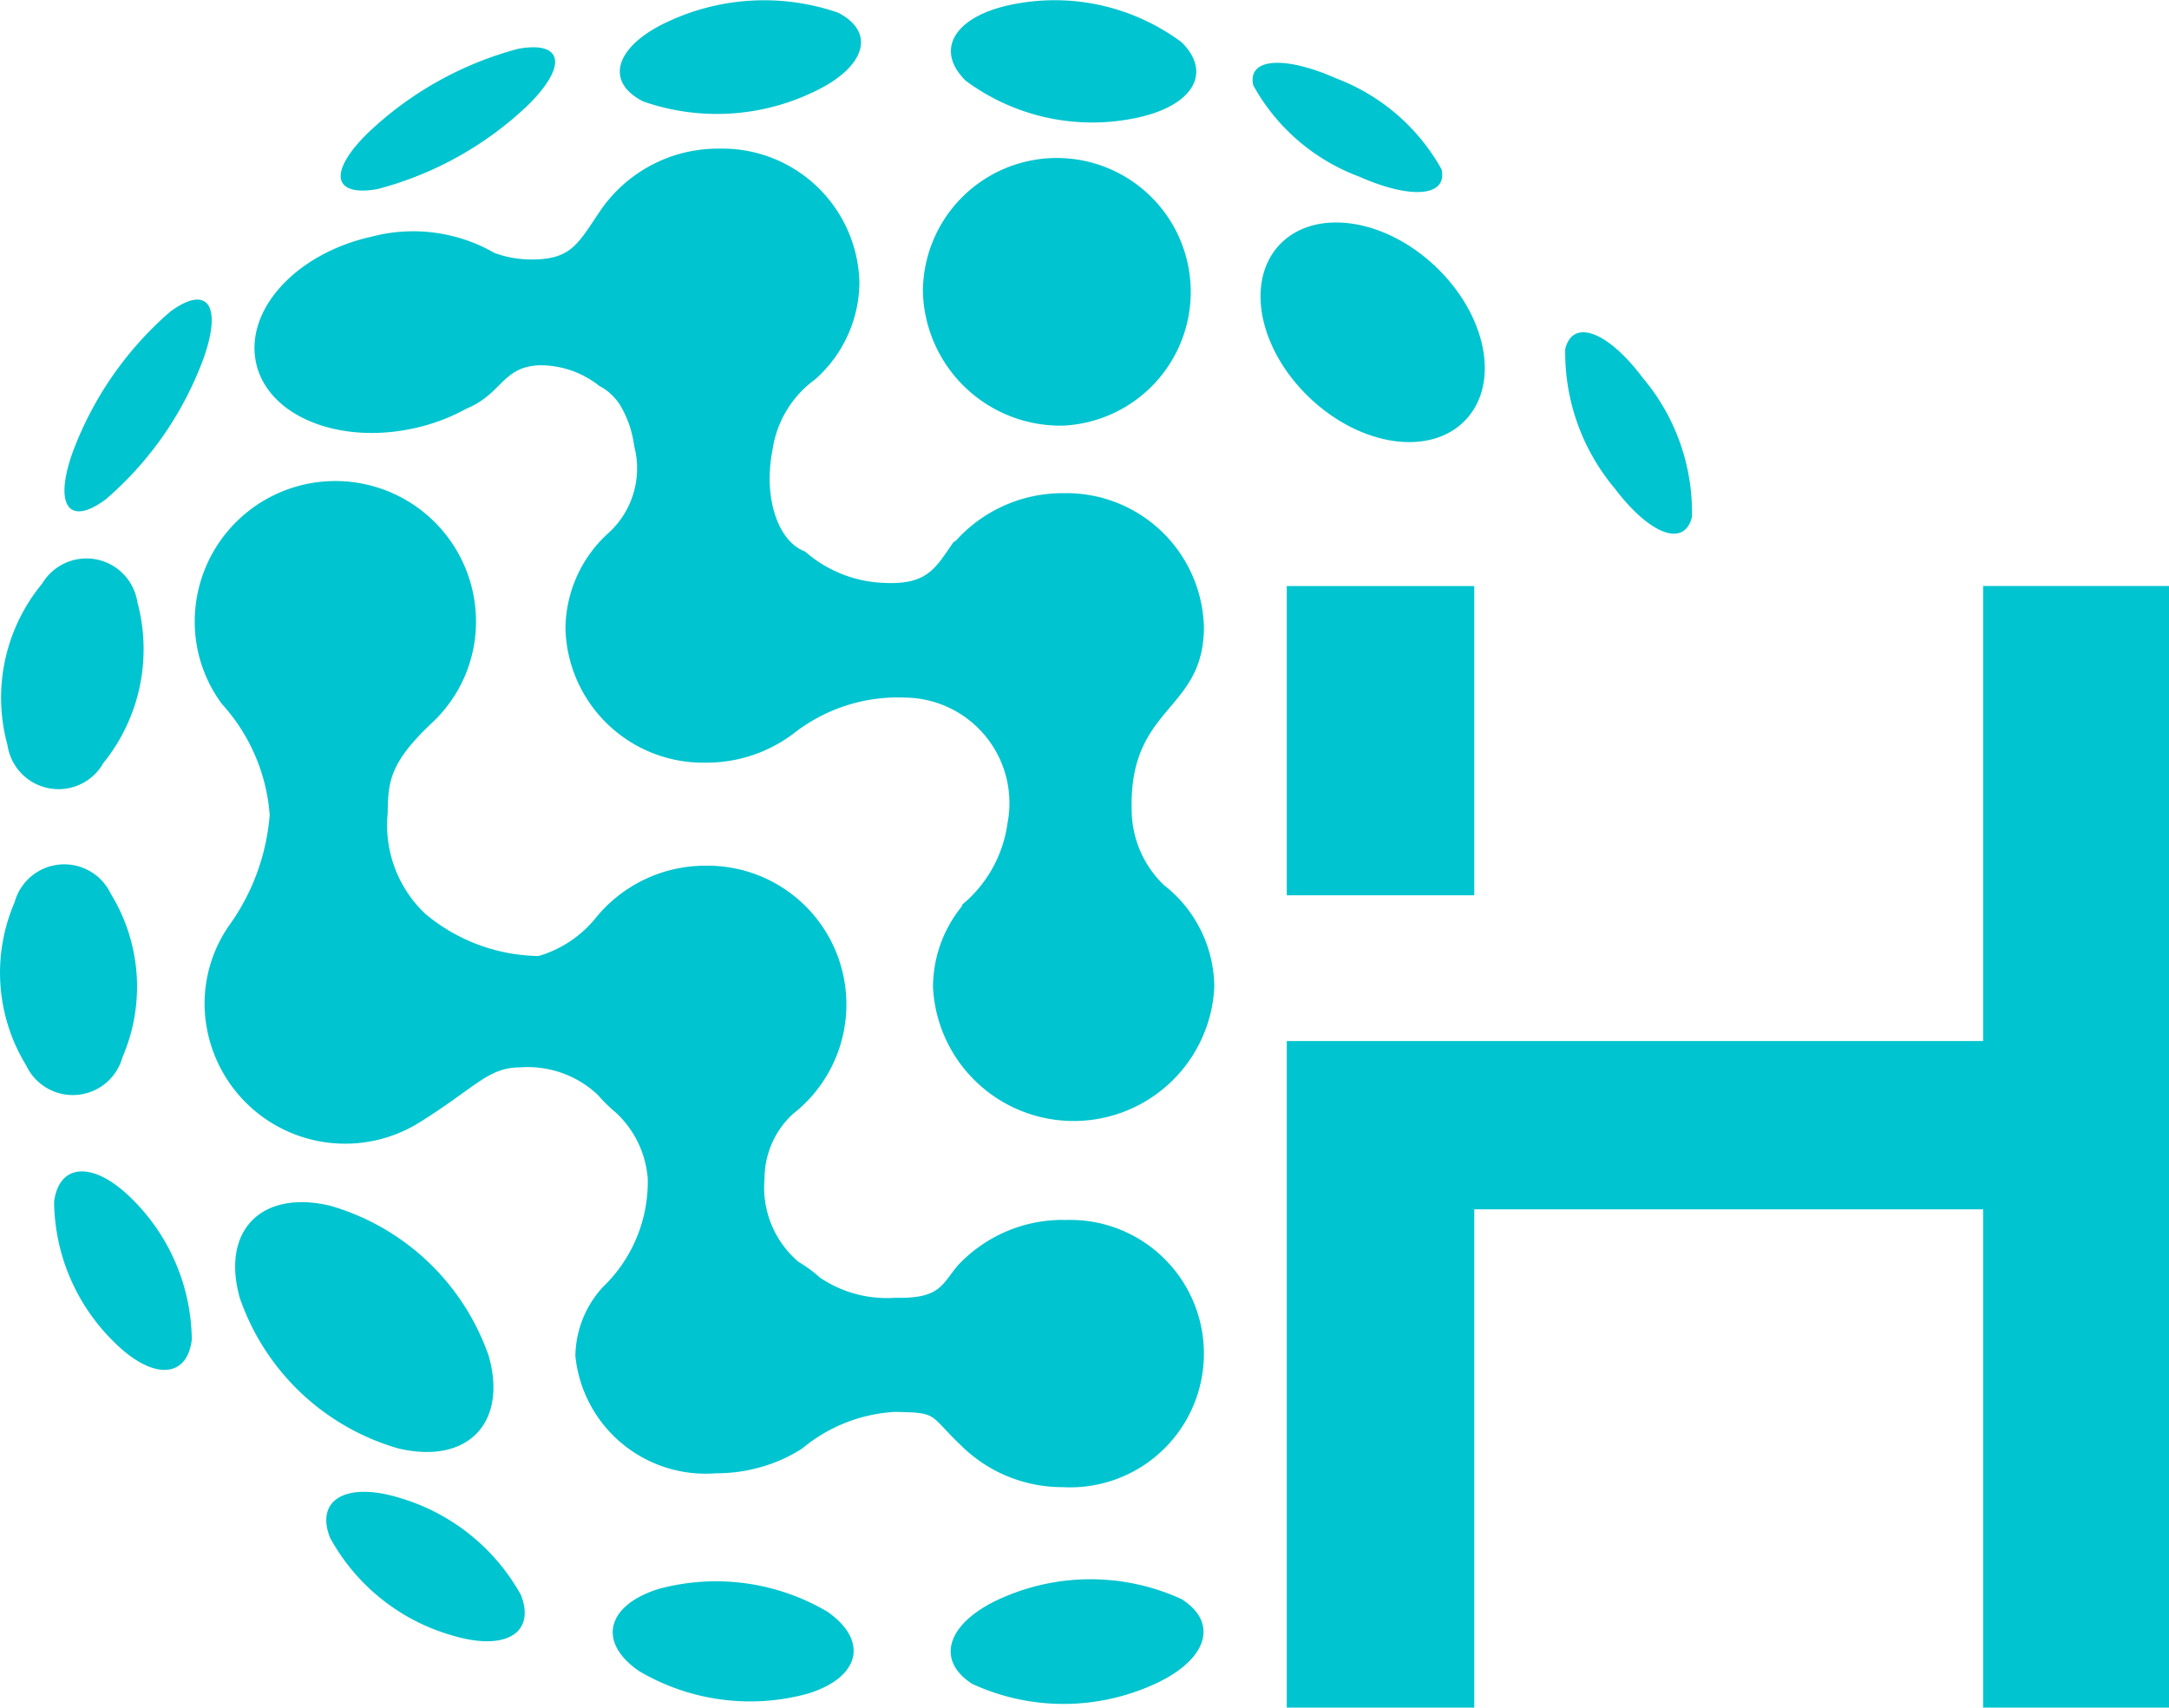<svg xmlns="http://www.w3.org/2000/svg" width="50" height="39.371" viewBox="0 0 50 39.371"><g transform="translate(0 0)"><path d="M127.091,22.864c.8-.838,2.4-.62,3.585.5s1.5,2.7.7,3.544-2.4.62-3.585-.5-1.5-2.7-.7-3.544" transform="translate(-97.591 -17.226)" fill="#00c4cf" fill-rule="evenodd"/><path d="M157.13,33.773c.176-.707.979-.41,1.787.667a4.806,4.806,0,0,1,1.134,3.209c-.176.706-.97.41-1.779-.659a4.871,4.871,0,0,1-1.142-3.218" transform="translate(-121.048 -25.728)" fill="#00c4cf" fill-rule="evenodd"/><path d="M125.859,6.841c-.151-.628.7-.7,1.9-.168a4.67,4.67,0,0,1,2.438,2.1c.143.628-.7.7-1.9.168a4.634,4.634,0,0,1-2.438-2.1" transform="translate(-96.966 -4.869)" fill="#00c4cf" fill-rule="evenodd"/><path d="M95.87,1.917C95.132,1.189,95.644.4,97.017.15a4.9,4.9,0,0,1,3.828.88c.746.729.235,1.516-1.139,1.768a4.9,4.9,0,0,1-3.837-.88" transform="translate(-73.612 -0.06)" fill="#00c4cf" fill-rule="evenodd"/><path d="M62.794,2.335c-.9-.461-.628-1.29.611-1.851A5.233,5.233,0,0,1,67.292.291c.9.461.628,1.29-.612,1.852a5.15,5.15,0,0,1-3.887.193" transform="translate(-47.975 0)" fill="#00c4cf" fill-rule="evenodd"/><path d="M35.076,8.023c-1.031.184-1.139-.386-.243-1.274a8.006,8.006,0,0,1,3.485-1.96c1.031-.185,1.139.385.243,1.282a7.948,7.948,0,0,1-3.485,1.952" transform="translate(-26.372 -3.664)" fill="#00c4cf" fill-rule="evenodd"/><path d="M7.429,34.708c-.838.62-1.19.159-.779-1.039a7.954,7.954,0,0,1,2.27-3.292c.846-.62,1.19-.159.779,1.039a7.875,7.875,0,0,1-2.27,3.292" transform="translate(-4.992 -23.194)" fill="#00c4cf" fill-rule="evenodd"/><path d="M2.441,60.874a1.189,1.189,0,0,1-2.2-.436,4.126,4.126,0,0,1,.8-3.72,1.188,1.188,0,0,1,2.195.428,4.174,4.174,0,0,1-.8,3.728" transform="translate(-0.069 -43.262)" fill="#00c4cf" fill-rule="evenodd"/><path d="M2.824,91.293a1.187,1.187,0,0,1-2.22.193,4.092,4.092,0,0,1-.268-3.761,1.187,1.187,0,0,1,2.22-.193,4.093,4.093,0,0,1,.268,3.761" transform="translate(0 -66.921)" fill="#00c4cf" fill-rule="evenodd"/><path d="M29.472,124.35c.436,1.55-.494,2.505-2.086,2.128a5.46,5.46,0,0,1-3.653-3.469c-.436-1.55.494-2.5,2.078-2.128a5.473,5.473,0,0,1,3.661,3.468" transform="translate(-18.205 -93.083)" fill="#00c4cf" fill-rule="evenodd"/><path d="M8.564,121.576c-.109.913-.913.939-1.793.059A4.586,4.586,0,0,1,5.389,118.4c.118-.9.922-.939,1.8-.059a4.622,4.622,0,0,1,1.374,3.234" transform="translate(-4.142 -90.694)" fill="#00c4cf" fill-rule="evenodd"/><path d="M37.267,152.3c.335.879-.377,1.29-1.591.921a4.668,4.668,0,0,1-2.815-2.254c-.343-.879.377-1.29,1.592-.921a4.722,4.722,0,0,1,2.815,2.253" transform="translate(-25.254 -115.515)" fill="#00c4cf" fill-rule="evenodd"/><path d="M66.5,159.591c.955.666.762,1.513-.444,1.888a5.027,5.027,0,0,1-3.9-.521c-.955-.659-.754-1.506.444-1.888a5.055,5.055,0,0,1,3.9.521" transform="translate(-47.428 -122.432)" fill="#00c4cf" fill-rule="evenodd"/><path d="M95.937,22.06A3.087,3.087,0,1,0,92.7,18.977a3.17,3.17,0,0,0,3.242,3.083" transform="translate(-71.425 -12.247)" fill="#00c4cf" fill-rule="evenodd"/><path d="M39.588,65.466A3.314,3.314,0,0,0,37.171,66.5c-.39.448-.4.787-1.462.762a2.749,2.749,0,0,1-1.735-.468,3.162,3.162,0,0,0-.495-.364h0a2.253,2.253,0,0,1-.779-1.916,2.035,2.035,0,0,1,.651-1.488h0A3.2,3.2,0,0,0,31.336,57.3a3.252,3.252,0,0,0-2.524,1.2h0a2.655,2.655,0,0,1-1.321.882,4.153,4.153,0,0,1-2.61-.972,2.812,2.812,0,0,1-.868-2.322c.012-.717.03-1.156,1.051-2.11a3.193,3.193,0,0,0,.985-2.305,3.242,3.242,0,0,0-6.484,0,3.184,3.184,0,0,0,.628,1.9h0a4.273,4.273,0,0,1,1.1,2.557,5.047,5.047,0,0,1-.92,2.527,3.02,3.02,0,0,0-.181.286l0,0h0a3.171,3.171,0,0,0-.4,1.547,3.241,3.241,0,0,0,5,2.7h0c1.256-.79,1.544-1.24,2.272-1.24a2.352,2.352,0,0,1,1.8.641,3.262,3.262,0,0,0,.4.393h0a2.317,2.317,0,0,1,.744,1.529,3.363,3.363,0,0,1-1.033,2.5h0a2.389,2.389,0,0,0-.635,1.595,3.017,3.017,0,0,0,3.242,2.7,3.718,3.718,0,0,0,1.623-.366h0a3.463,3.463,0,0,0,.367-.208,3.658,3.658,0,0,1,2.128-.841c1.045.017.762.054,1.583.825l.029.027.015.014a3.318,3.318,0,0,0,2.252.869,3.083,3.083,0,1,0,0-6.157" transform="translate(-15.076 -37.34)" fill="#00c4cf" fill-rule="evenodd"/><rect width="4.322" height="7.13" transform="translate(29.663 13.512)" fill="#00c4cf"/><path d="M145.325,69.376H129.273V84.744h4.322V73.255h11.73V84.744h4.285V58.884h-4.285Z" transform="translate(-99.61 -45.373)" fill="#00c4cf"/><path d="M46.562,31.947a2.415,2.415,0,0,1-.769-1.724c-.079-2.451,1.665-2.276,1.665-4.253a3.171,3.171,0,0,0-3.242-3.083,3.306,3.306,0,0,0-2.48,1.1l-.05.026c-.415.6-.6.991-1.6.942a2.91,2.91,0,0,1-1.822-.723c-.635-.236-.967-1.258-.75-2.352a2.447,2.447,0,0,1,.983-1.618,3.01,3.01,0,0,0,1.019-2.244,3.162,3.162,0,0,0-3.234-3.075,3.284,3.284,0,0,0-2.739,1.432c-.5.737-.654,1.1-1.5,1.123a2.493,2.493,0,0,1-.939-.15,3.764,3.764,0,0,0-2.822-.378c-1.751.385-2.941,1.692-2.673,2.916s1.91,1.893,3.661,1.5a4.491,4.491,0,0,0,1.188-.448c.822-.34.823-.959,1.669-1a2.184,2.184,0,0,1,1.392.475,1.242,1.242,0,0,1,.523.517,2.453,2.453,0,0,1,.282.869,2.013,2.013,0,0,1-.6,2.013,3,3,0,0,0-.984,2.208A3.176,3.176,0,0,0,35.982,29.1a3.325,3.325,0,0,0,2.053-.7,3.893,3.893,0,0,1,2.546-.8,2.431,2.431,0,0,1,2.35,2.889,2.958,2.958,0,0,1-1.043,1.883c0,.015-.009.029-.012.043a2.957,2.957,0,0,0-.663,1.862,3.246,3.246,0,0,0,6.484,0,3,3,0,0,0-1.134-2.333" transform="translate(-19.705 -11.516)" fill="#00c4cf" fill-rule="evenodd"/><path d="M96.011,161.1c-.9-.576-.551-1.479.779-2.025a5.043,5.043,0,0,1,4.044.069c.907.575.56,1.477-.771,2.023a5.031,5.031,0,0,1-4.051-.067" transform="translate(-73.596 -122.274)" fill="#00c4cf" fill-rule="evenodd"/></g></svg>